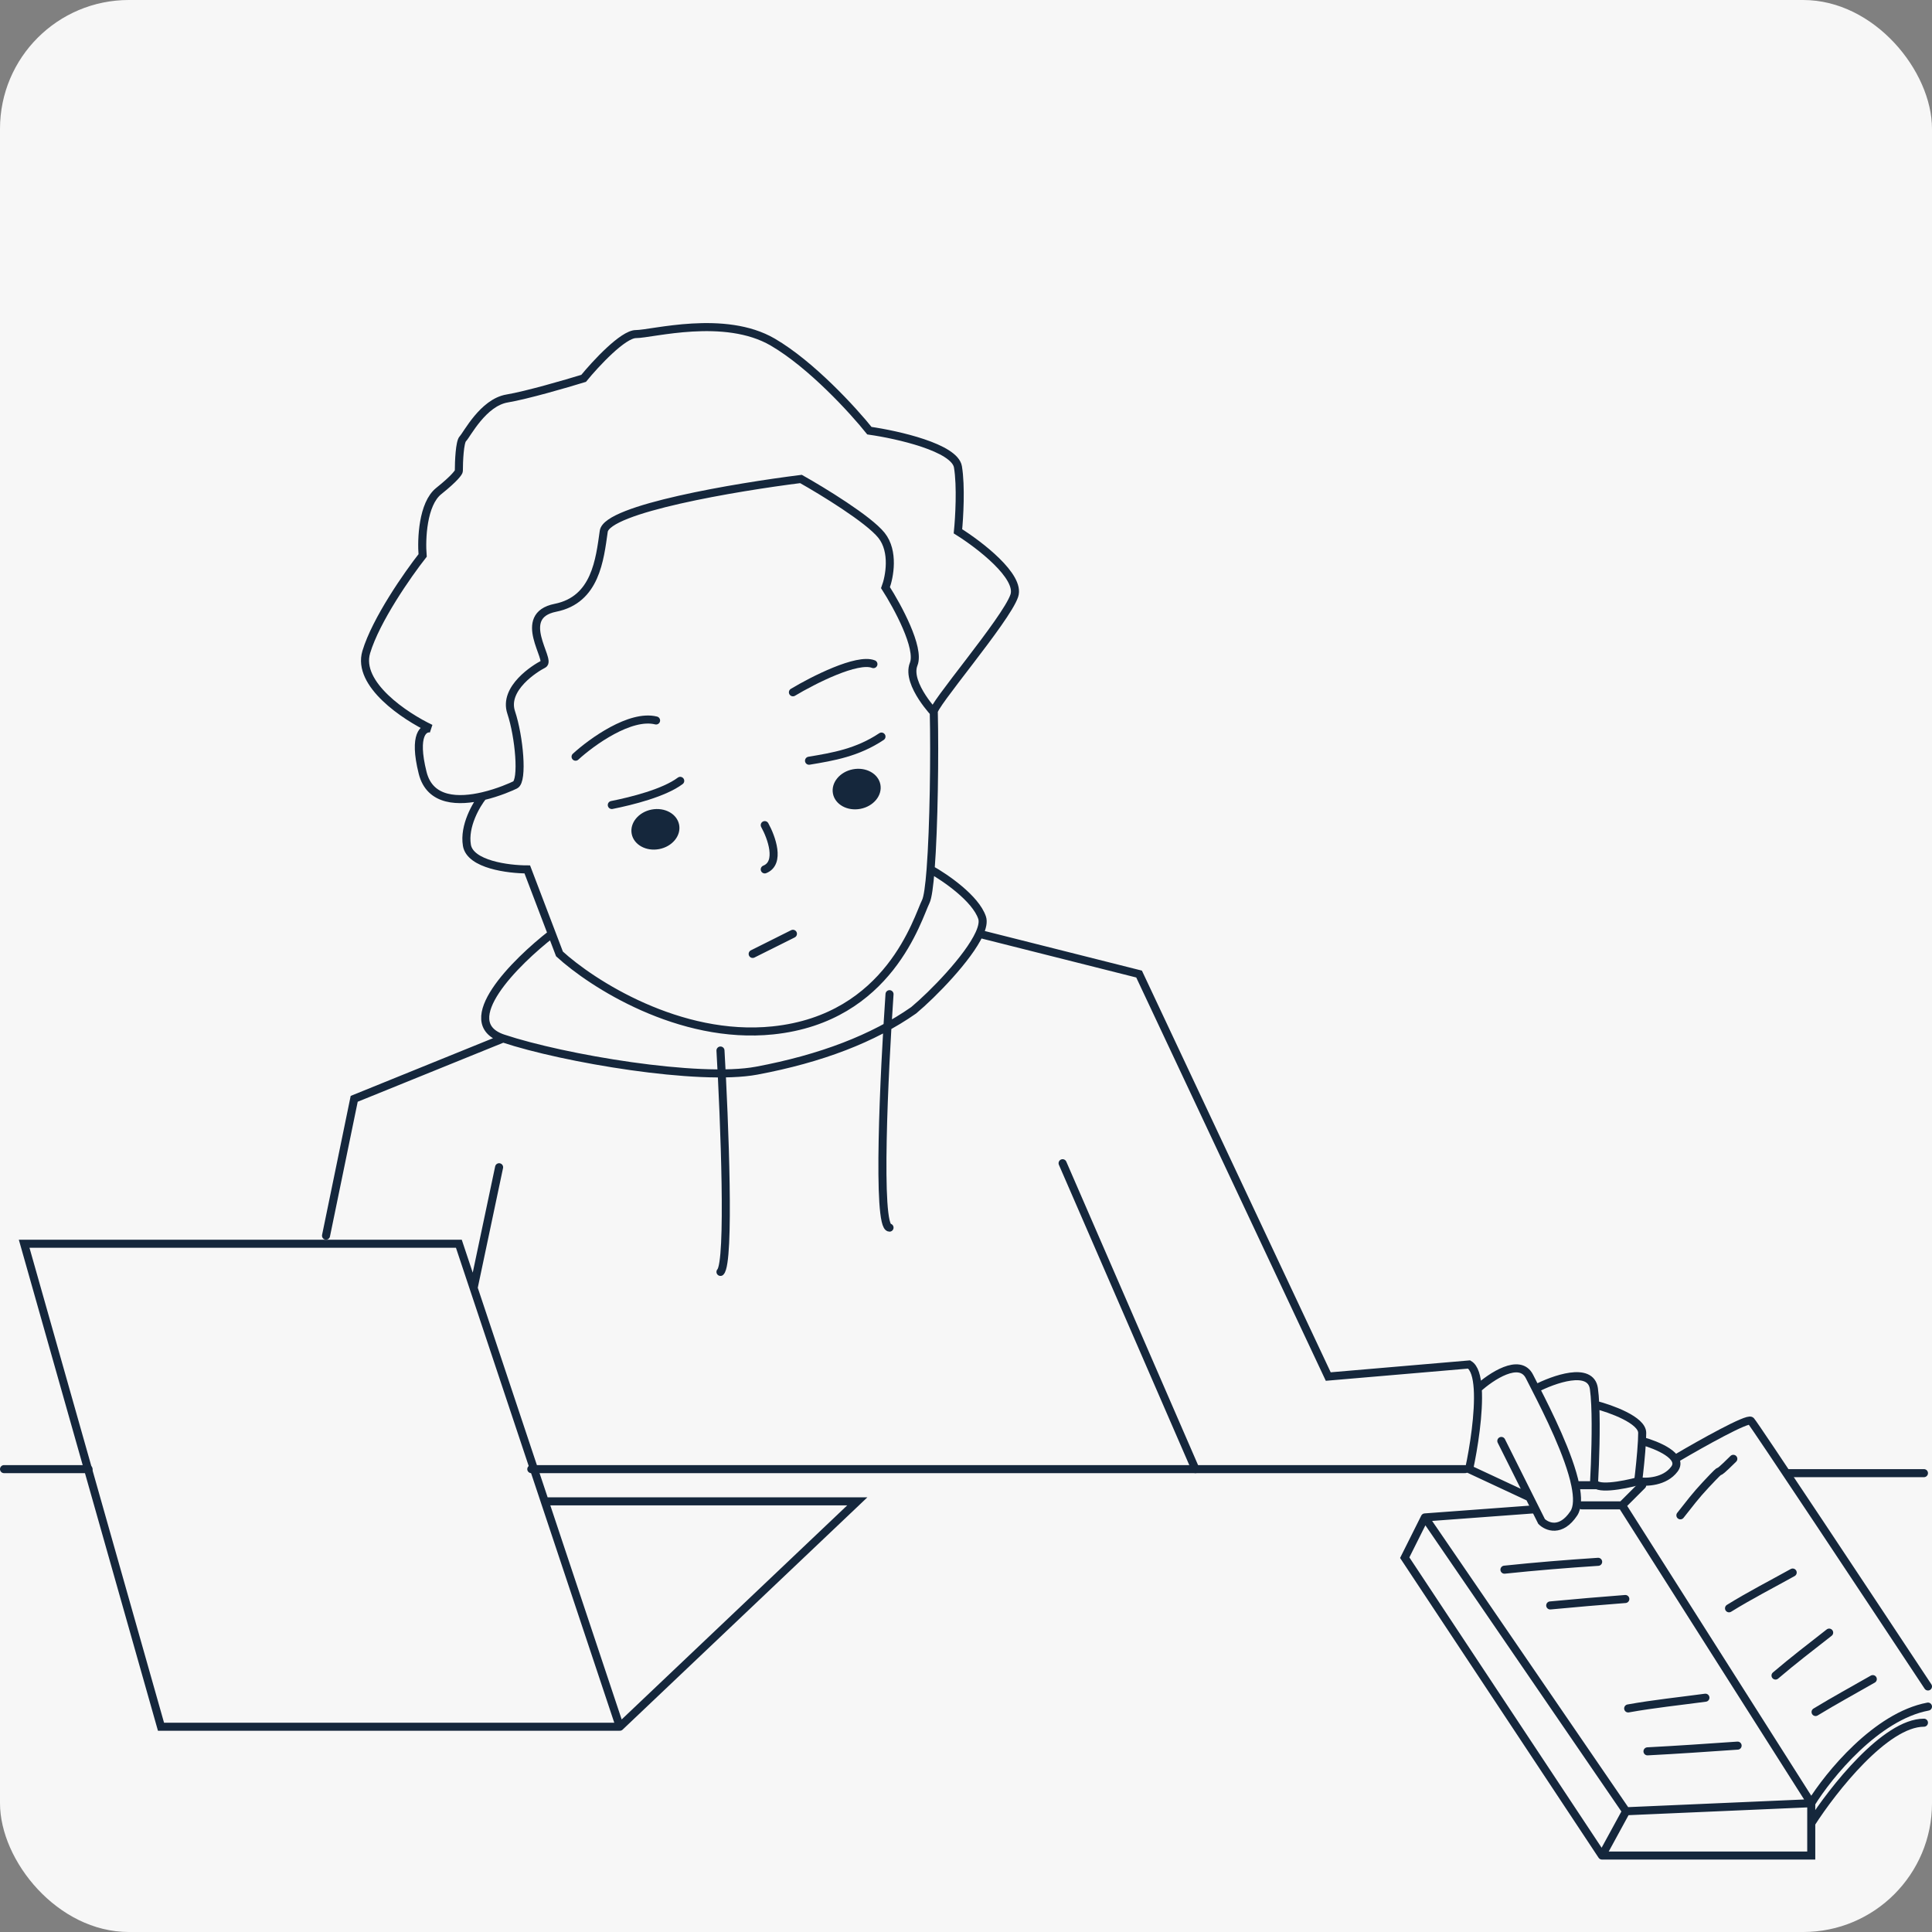 <svg width="240" height="240" viewBox="0 0 240 240" fill="none" xmlns="http://www.w3.org/2000/svg">
<rect x="0" y="0" width="240" height="240" fill="#808080" stroke="none"/>
<rect width="240" height="240" rx="16" fill="#F7F7F7"/>
<path d="M116 88.5C115.5 88 125 77 126 74C126.8 71.6 121.667 67.667 119 66C119.167 64.334 119.4 60.4 119 58C118.6 55.6 111.5 54 108 53.5C106 51 100.8 45.3 96 42.5C90 39 81 41.5 79 41.5C77.4 41.5 74 45.167 72.5 47C70.333 47.667 65.4 49.1 63 49.5C60 50 58 54 57.5 54.5C57.1 54.9 57 57.333 57 58.5C57 58.667 56.5 59.4 54.5 61C52.5 62.6 52.333 67 52.5 69C50.666 71.333 46.699 77 45.499 81C44.299 85 50.334 89 53.501 90.5C52.668 90.333 51.301 91.2 52.501 96C53.406 99.619 57.039 99.6 60 98.905M116 88.5C116.5 89 112.5 85 113.5 82.5C114.3 80.5 111.5 75.334 110 73C110.5 71.667 111.1 68.5 109.5 66.5C107.9 64.5 102.167 61 99.5 59.5C91.5 60.5 75.4 63.2 75 66C74.5 69.5 74 74.5 69 75.5C64 76.5 68.5 82 67.5 82.5C66.5 83 62.5 85.5 63.5 88.5C64.5 91.5 65.001 97 64.001 97.5C63.604 97.698 61.948 98.448 60 98.905M116 88.5C116.12 93.68 116.012 102.714 115.604 108M60 98.905C59.167 99.937 57.6 102.6 58 105C58.4 107.4 63.167 108 65.5 108L68.548 116M68.548 116L69.5 118.5C73.5 122.167 84.4 129.2 96 128C110.5 126.5 114 114 115 112C115.248 111.504 115.448 110.028 115.604 108M68.548 116C64.032 119.5 56.5 127 62.5 129M62.5 129C70 131.5 86.845 134.342 94 133C102 131.5 108.5 129 113.5 125.5C115.868 123.527 120.29 119.001 121.657 116M62.5 129L44 136.5L40.5 153.5M115.604 108C117.403 109 121.2 111.6 122 114C122.169 114.506 122.022 115.199 121.657 116M121.657 116L141.5 121L165 171L182.5 169.5C183.159 169.896 183.474 171.026 183.571 172.5M89.5 130.5C90 139.167 90.7 156.8 89.5 158M110.5 123.5C109.833 133.167 108.9 152.5 110.5 152.5M132 144.5L148.5 182.5M183.571 172.5C183.767 175.501 183.059 179.93 182.5 182.5L190 186M183.571 172.5C185.214 171 188.8 168.6 190 171C190.191 171.382 190.454 171.893 190.765 172.5M186.5 179L190 186M190.765 172.5C193.01 171.334 197.6 169.7 198 172.5C198.078 173.048 198.132 173.732 198.167 174.5M190.765 172.5C192.286 175.475 194.936 180.763 195.695 184.5M195.695 184.5C196 186 196 187.25 195.5 188C193.9 190.4 192.167 189.667 191.5 189L190 186M195.695 184.5H198C198.009 184.344 198.019 184.177 198.028 184M198.167 174.5C200.112 175 204 176.4 204 178C204 178.291 203.989 178.631 203.97 179M198.167 174.5C198.301 177.44 198.157 181.602 198.028 184M203.5 184C201.652 184.5 197.971 185.2 198.028 184M203.5 184C203.636 182.91 203.884 180.659 203.97 179M203.5 184C204.5 184.167 206.8 184.1 208 182.5C209.2 180.9 205.813 179.5 203.97 179" stroke="#15273C" stroke-linecap="round"/>
<path d="M77 214.5H20L3 154.5H57L58.833 160M77 214.5L106.5 186.5H67.667M77 214.5L67.667 186.5M67.667 186.5L58.833 160M62 145L58.833 160" stroke="#15273C" stroke-linecap="round"/>
<path d="M177 188.5L202 225M177 188.5L190.5 187.5M177 188.5L174.5 193.5L199 230.5M202 225L225 224M202 225L199 230.5M225 224L201.5 187M225 224C227.167 220.5 233.1 213.2 239.5 212M225 224V226.5M201.5 187H196.5M201.5 187L204 184.5M199 230.5H225V226.5M208.5 181C211.333 179.333 217.1 176.1 217.5 176.5C217.9 176.9 232.333 198.667 239.5 209.5M225 226.5C227.667 222.334 234.2 214 239 214" stroke="#15273C" stroke-linecap="round"/>
<path d="M186.888 194.991C190.764 194.582 194.639 194.271 198.527 194.014" stroke="#15273C" stroke-linecap="round"/>
<path d="M192.574 199.434C195.683 199.141 198.792 198.871 201.903 198.634" stroke="#15273C" stroke-linecap="round"/>
<path d="M202.259 212.228C205.433 211.655 208.661 211.328 211.854 210.895" stroke="#15273C" stroke-linecap="round"/>
<path d="M204.657 217.558C208.392 217.365 212.122 217.106 215.852 216.848" stroke="#15273C" stroke-linecap="round"/>
<path d="M208.744 188.239C209.887 186.795 210.625 185.801 211.883 184.458C214.855 181.286 212.263 184.249 215.319 181.22" stroke="#15273C" stroke-linecap="round"/>
<path d="M214.786 199.789C217.35 198.196 220.058 196.814 222.694 195.347" stroke="#15273C" stroke-linecap="round"/>
<path d="M220.562 208.141C222.727 206.287 224.982 204.568 227.225 202.81" stroke="#15273C" stroke-linecap="round"/>
<path d="M225.537 212.672C227.87 211.251 230.275 209.941 232.645 208.585" stroke="#15273C" stroke-linecap="round"/>
<path d="M0.5 182.5H11" stroke="#15273C" stroke-linecap="round"/>
<path d="M66 182.5H182" stroke="#15273C" stroke-linecap="round"/>
<path d="M222 183H239" stroke="#15273C" stroke-linecap="round"/>
<path d="M71.5 94C73.5 92.167 78.3 88.7 81.5 89.5" stroke="#15273C" stroke-linecap="round"/>
<path d="M98.5 86C101 84.5 106.5 81.7 108.5 82.5" stroke="#15273C" stroke-linecap="round"/>
<path d="M76 100C78.5 99.5 82.5 98.5 84.5 97" stroke="#15273C" stroke-linecap="round"/>
<path d="M100.5 94.5C103.5 94 106.5 93.5 109.5 91.5" stroke="#15273C" stroke-linecap="round"/>
<path d="M95 102.5C95.833 104 97 107.2 95 108M93.5 118.5L98.5 116" stroke="#15273C" stroke-linecap="round"/>
<ellipse cx="81.418" cy="103.021" rx="3" ry="2.5" transform="rotate(-10.879 81.418 103.021)" fill="#15273C"/>
<ellipse cx="106.418" cy="98.021" rx="3" ry="2.5" transform="rotate(-10.879 106.418 98.021)" fill="#15273C"/>
</svg>
